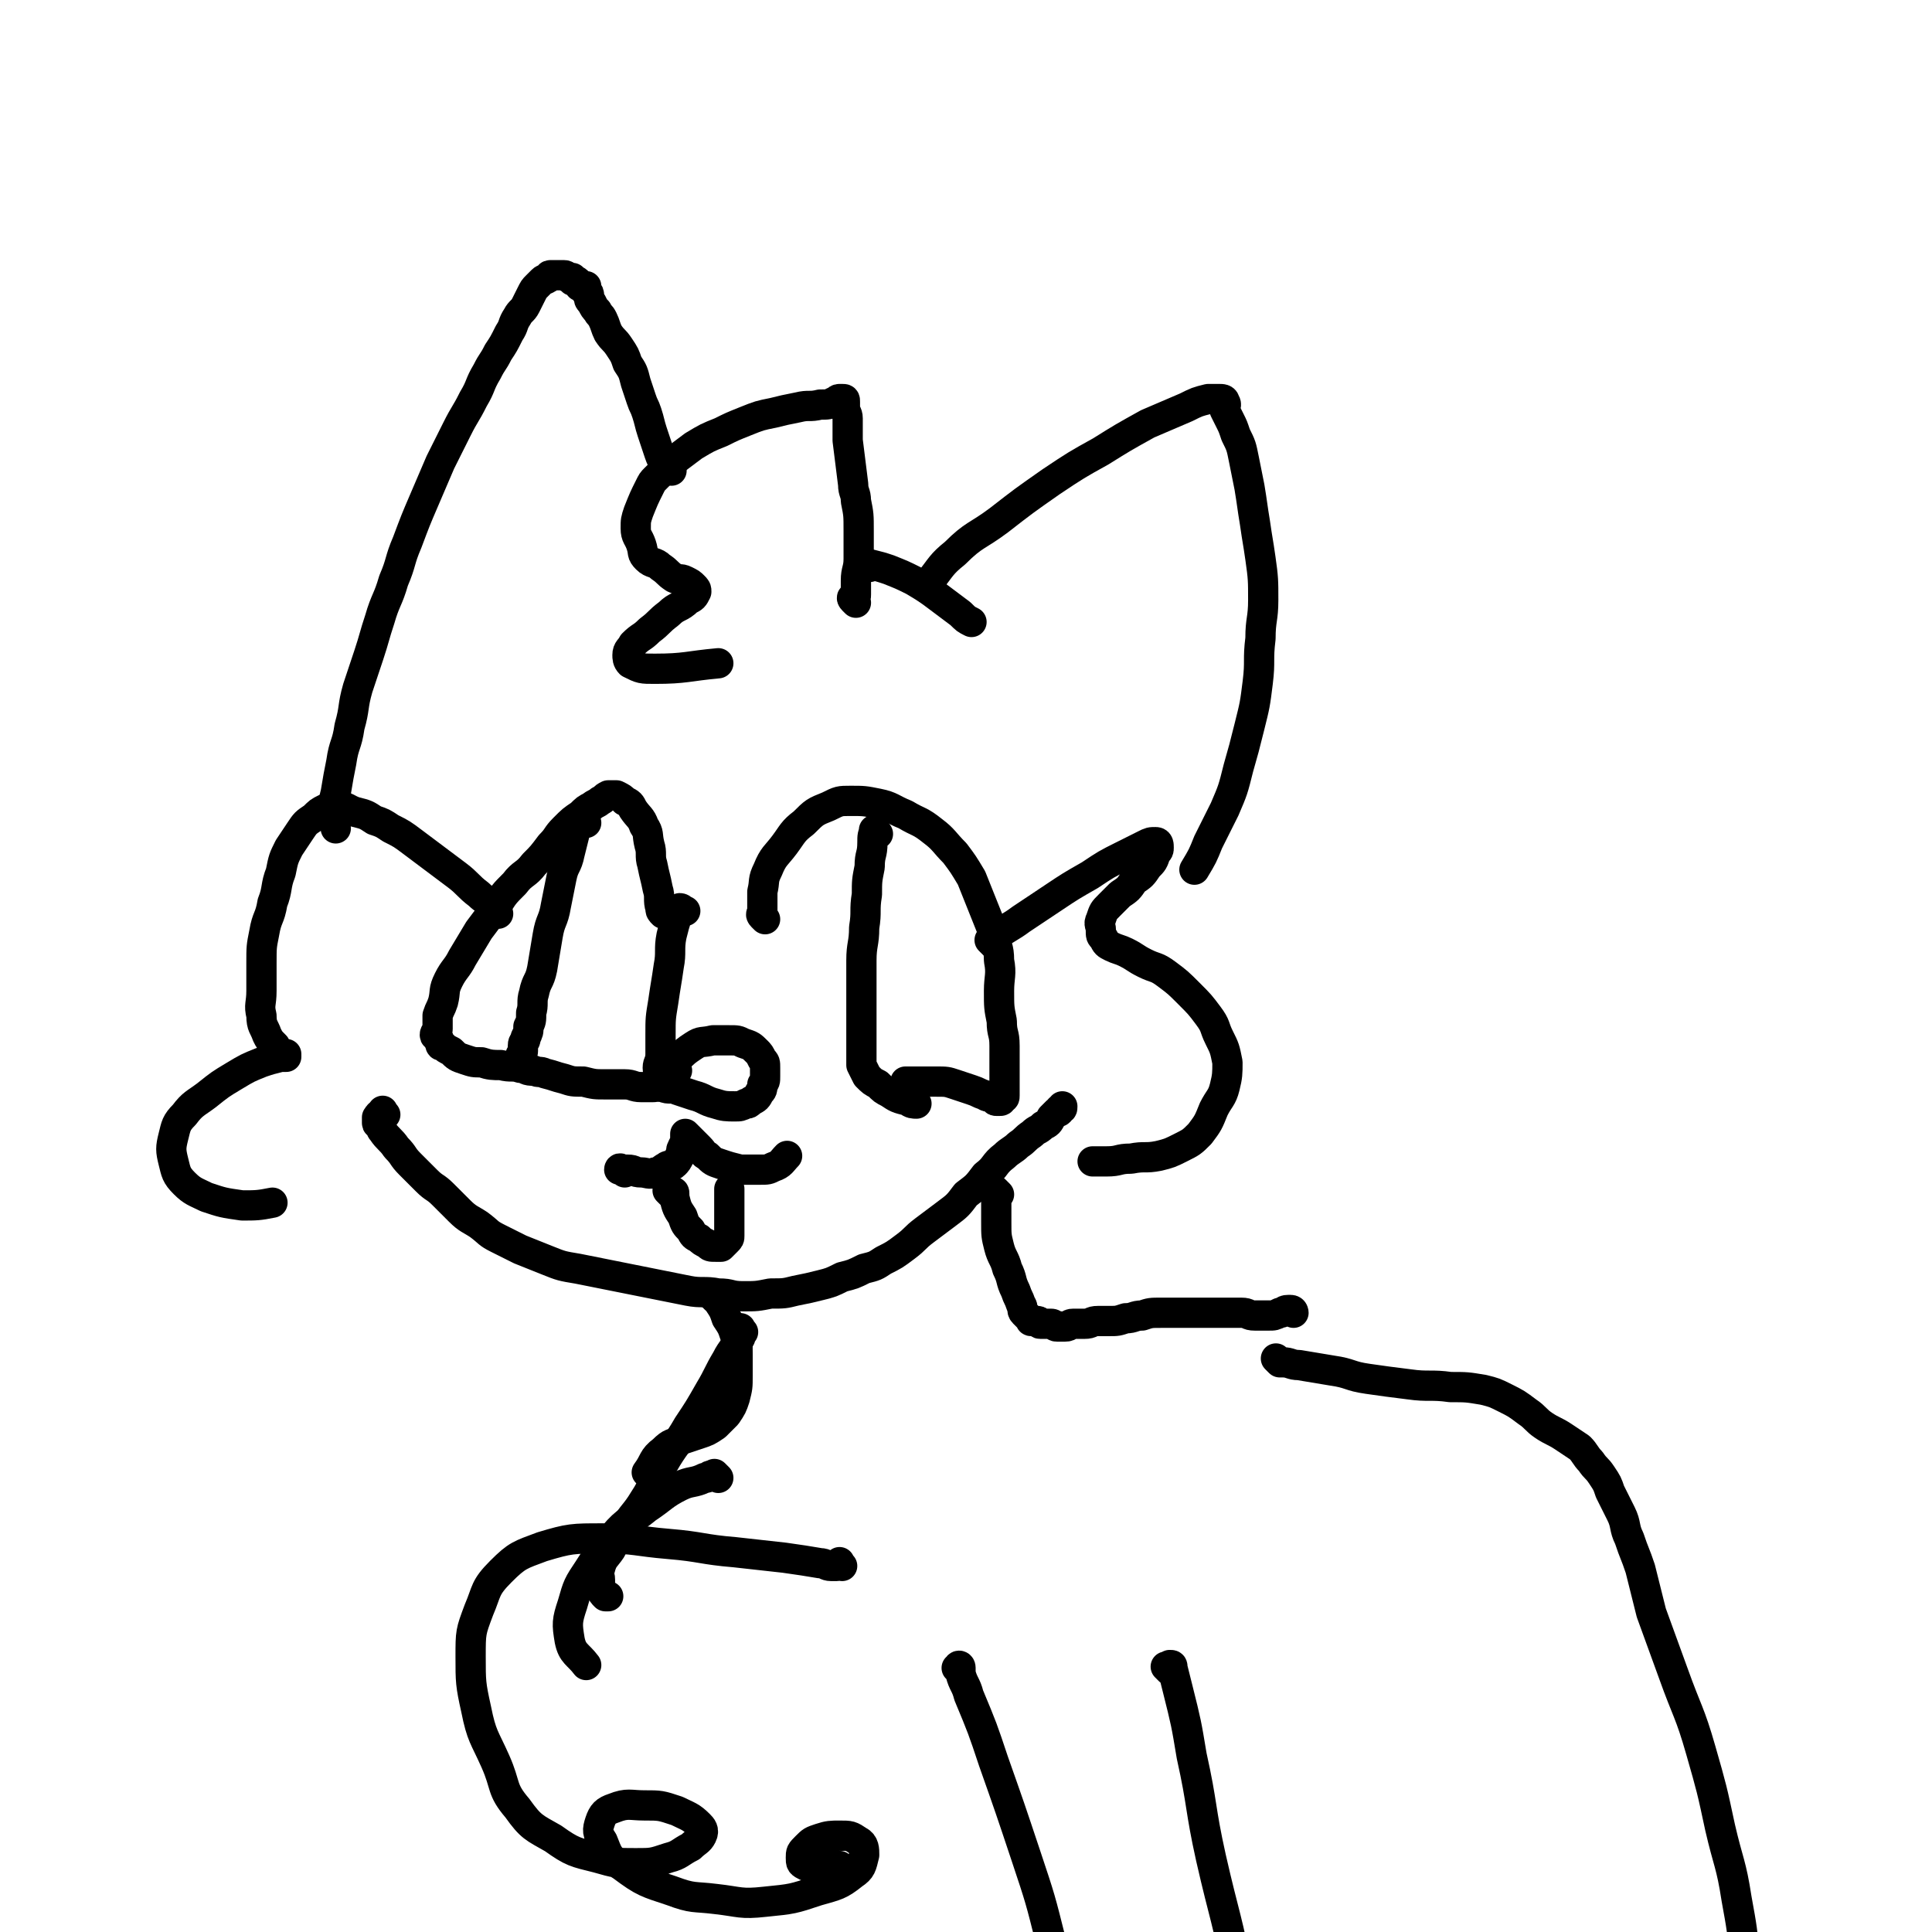 <svg viewBox='0 0 702 702' version='1.1' xmlns='http://www.w3.org/2000/svg' xmlns:xlink='http://www.w3.org/1999/xlink'><g fill='none' stroke='#000000' stroke-width='11' stroke-linecap='round' stroke-linejoin='round'><path d='M181,332c-1,-1 -1,-1 -1,-1 -1,-1 0,-1 -1,-2 -2,-2 -3,-2 -5,-4 -4,-3 -4,-4 -8,-7 -4,-3 -4,-3 -8,-6 -4,-3 -4,-3 -8,-6 -4,-3 -4,-3 -8,-5 -3,-2 -3,-2 -6,-3 -3,-2 -3,-2 -7,-3 -3,-1 -3,-2 -6,-2 -2,0 -3,0 -5,1 -2,1 -2,1 -4,3 -3,2 -3,2 -5,5 -2,3 -2,3 -4,6 -2,4 -2,4 -3,9 -2,5 -1,6 -3,11 -1,6 -2,5 -3,11 -1,5 -1,5 -1,11 0,5 0,5 0,10 0,5 -1,5 0,9 0,4 1,4 2,7 1,2 1,2 3,4 1,2 1,2 3,3 0,0 1,0 1,0 0,0 0,1 0,1 -1,0 -1,0 -2,0 -4,1 -4,1 -7,2 -5,2 -5,2 -10,5 -5,3 -5,3 -10,7 -4,3 -5,3 -8,7 -3,3 -3,4 -4,8 -1,4 -1,5 0,9 1,4 1,5 4,8 3,3 4,3 8,5 6,2 6,2 13,3 5,0 6,0 11,-1 '/><path d='M361,343c-1,-1 -1,-1 -1,-1 -1,-1 0,0 0,0 1,0 1,0 1,-1 1,0 0,-1 1,-1 4,-3 5,-3 9,-6 6,-4 6,-4 12,-8 6,-4 6,-4 13,-8 6,-4 6,-4 12,-7 4,-2 4,-2 8,-4 2,-1 2,-1 4,-1 1,0 1,1 1,2 0,1 0,1 -1,2 -1,3 -1,3 -3,5 -2,3 -2,3 -5,5 -2,3 -2,3 -5,5 -2,2 -2,2 -4,4 -2,2 -2,2 -3,5 -1,2 0,2 0,4 0,2 0,2 1,3 1,2 1,2 3,3 2,1 3,1 5,2 4,2 3,2 7,4 4,2 4,1 8,4 4,3 4,3 8,7 4,4 4,4 7,8 3,4 2,4 4,8 2,4 2,4 3,9 0,4 0,5 -1,9 -1,4 -2,4 -4,8 -2,5 -2,5 -5,9 -3,3 -3,3 -7,5 -4,2 -4,2 -8,3 -5,1 -5,0 -10,1 -5,0 -4,1 -9,1 -2,0 -2,0 -5,0 '/><path d='M140,405c-1,-1 -1,-2 -1,-1 -1,0 0,1 0,1 0,0 -1,0 -1,0 -1,0 0,1 -1,1 0,0 0,0 0,0 0,1 0,1 0,1 0,1 0,1 0,1 0,1 1,0 1,1 1,1 0,1 1,2 2,3 3,3 5,6 3,3 2,3 5,6 3,3 3,3 6,6 3,3 3,2 6,5 3,3 3,3 6,6 3,3 4,3 7,5 4,3 3,3 7,5 4,2 4,2 8,4 5,2 5,2 10,4 5,2 5,2 11,3 5,1 5,1 10,2 5,1 5,1 10,2 5,1 5,1 10,2 5,1 5,1 10,2 5,1 6,0 11,1 5,0 4,1 9,1 5,0 5,0 10,-1 5,0 5,0 9,-1 5,-1 5,-1 9,-2 4,-1 4,-1 8,-3 4,-1 4,-1 8,-3 4,-1 4,-1 7,-3 4,-2 4,-2 8,-5 4,-3 3,-3 7,-6 4,-3 4,-3 8,-6 4,-3 4,-3 7,-7 4,-3 4,-3 7,-7 4,-3 3,-4 7,-7 2,-2 3,-2 5,-4 3,-2 2,-2 5,-4 2,-2 2,-1 4,-3 2,-1 2,-1 3,-3 1,-1 1,-1 2,-2 1,0 1,0 1,-1 1,0 1,0 1,-1 '/><path d='M278,334c-1,-1 -1,-1 -1,-1 -1,-1 0,-1 0,-1 0,-1 0,-1 0,-2 0,-3 0,-3 0,-6 1,-4 0,-4 2,-8 2,-5 3,-5 6,-9 3,-4 3,-5 7,-8 4,-4 4,-4 9,-6 4,-2 4,-2 8,-2 5,0 5,0 10,1 5,1 5,2 10,4 5,3 5,2 10,6 4,3 4,4 8,8 3,4 3,4 6,9 2,5 2,5 4,10 2,5 2,5 4,10 1,5 2,5 2,10 1,5 0,6 0,11 0,6 0,6 1,11 0,5 1,4 1,9 0,4 0,5 0,9 0,3 0,3 0,6 0,2 0,2 0,3 0,1 0,1 -1,1 0,1 0,1 -1,1 0,0 -1,0 -1,0 -1,0 0,-1 -1,-1 -1,-1 -2,0 -3,-1 -3,-1 -2,-1 -5,-2 -3,-1 -3,-1 -6,-2 -3,-1 -3,-1 -7,-1 -2,0 -2,0 -5,0 -2,0 -2,0 -4,0 -1,0 -1,0 -2,0 0,0 0,0 0,0 '/><path d='M319,303c-1,-1 -1,-1 -1,-1 -1,-1 0,0 0,0 0,0 0,0 0,0 0,0 0,-1 0,0 -1,1 -1,2 -1,4 0,5 -1,4 -1,9 -1,5 -1,5 -1,10 -1,6 0,6 -1,12 0,6 -1,6 -1,12 0,6 0,6 0,12 0,5 0,5 0,9 0,4 0,4 0,8 0,3 0,3 0,6 0,2 0,2 0,3 1,2 1,2 2,4 2,2 2,2 4,3 2,2 2,2 4,3 3,2 3,2 7,3 1,1 2,1 3,1 '/><path d='M243,333c-1,-1 -1,-1 -1,-1 -1,-1 0,0 0,0 0,0 -1,0 -1,0 -1,-1 -1,-1 -1,-2 -1,-3 0,-4 -1,-7 -1,-5 -1,-4 -2,-9 -1,-3 0,-4 -1,-7 -1,-4 0,-4 -2,-7 -1,-3 -2,-3 -4,-6 -1,-2 -1,-2 -3,-3 -1,-1 -1,-1 -3,-2 -1,0 -2,0 -3,0 -2,1 -1,1 -3,2 -1,1 -2,1 -3,2 -2,1 -2,1 -4,3 -3,2 -3,2 -6,5 -3,3 -2,3 -5,6 -3,4 -3,4 -6,7 -3,4 -4,3 -7,7 -4,4 -4,4 -7,9 -3,4 -3,4 -6,8 -3,5 -3,5 -6,10 -2,4 -3,4 -5,8 -2,4 -1,4 -2,8 -1,3 -1,2 -2,5 0,2 0,3 0,5 0,1 -1,1 -1,2 0,1 1,0 1,1 1,1 0,1 1,2 0,1 0,1 1,1 1,1 1,1 3,2 2,2 2,2 5,3 3,1 3,1 6,1 3,1 4,1 7,1 4,1 4,0 7,1 2,0 2,1 4,1 '/><path d='M213,299c-1,-1 -1,-1 -1,-1 -1,-1 0,0 0,0 0,1 0,1 -1,1 0,1 0,1 -1,1 0,0 0,0 0,0 0,1 -1,1 -1,2 -1,4 -1,4 -2,8 -1,5 -2,4 -3,9 -1,5 -1,5 -2,10 -1,6 -2,5 -3,11 -1,6 -1,6 -2,12 -1,5 -2,4 -3,9 -1,3 0,4 -1,7 0,3 0,3 -1,5 0,2 0,2 -1,4 0,2 -1,1 -1,3 0,1 0,1 0,2 0,1 -1,1 -1,2 0,1 1,1 1,2 0,0 0,1 0,1 1,1 1,1 2,1 1,1 1,1 2,1 2,1 2,0 4,1 4,1 3,1 7,2 3,1 3,1 7,1 4,1 4,1 8,1 3,0 4,0 7,0 3,0 3,1 6,1 2,0 2,0 4,0 1,0 1,0 2,-1 1,0 1,0 1,-1 0,0 0,0 0,-1 0,0 0,-1 0,-1 0,-2 -1,-1 -1,-3 0,-2 1,-2 1,-5 0,-3 0,-4 0,-7 0,-6 0,-6 1,-12 1,-7 1,-6 2,-13 1,-5 0,-6 1,-11 1,-4 1,-4 2,-7 0,-2 0,-2 1,-3 1,0 1,1 2,1 '/><path d='M246,389c-1,-1 -1,-1 -1,-1 -1,-1 0,0 0,0 0,0 0,0 -1,0 0,0 0,0 0,0 0,0 0,-1 0,-1 0,-1 1,0 1,-1 1,0 0,-1 1,-1 3,-3 3,-3 6,-5 3,-2 3,-1 7,-2 3,0 3,0 6,0 3,0 3,0 5,1 3,1 3,1 5,3 1,1 1,1 2,3 1,1 1,1 1,3 0,1 0,2 0,3 0,2 0,2 -1,3 0,2 0,2 -1,3 -1,2 -1,2 -3,3 -1,1 -1,1 -2,1 -2,1 -2,1 -4,1 -3,0 -4,0 -7,-1 -4,-1 -4,-2 -8,-3 -3,-1 -3,-1 -6,-2 -2,-1 -3,0 -5,-1 -1,0 -1,0 -2,-1 0,0 0,-1 0,-1 0,-1 1,-1 1,-2 '/><path d='M227,426c-1,-1 -1,-1 -1,-1 -1,-1 -1,0 -1,0 0,0 1,0 1,0 0,0 0,0 0,0 1,0 1,0 2,0 3,0 2,1 5,1 2,0 3,1 5,0 2,0 2,-1 4,-2 1,-1 2,0 3,-1 1,-1 1,-1 2,-3 1,-1 0,-2 1,-3 0,-1 1,-1 1,-2 0,-1 0,-1 0,-2 0,0 0,-1 0,-1 0,0 1,1 1,1 1,1 1,1 2,2 1,1 1,1 2,2 2,2 1,2 3,3 2,2 2,2 5,3 3,1 3,1 7,2 3,0 4,0 7,0 3,0 3,0 5,-1 3,-1 3,-2 5,-4 '/><path d='M244,434c-1,-1 -1,-1 -1,-1 -1,-1 0,0 0,0 0,0 0,0 0,0 1,0 1,0 1,0 1,0 1,0 1,1 0,0 0,1 0,1 1,4 1,4 3,7 1,3 1,3 3,5 1,2 1,2 3,3 1,1 1,1 3,2 1,1 1,1 3,1 1,0 1,0 2,0 1,-1 1,-1 2,-2 1,-1 1,-1 1,-2 0,-2 0,-2 0,-4 0,-2 0,-2 0,-4 0,-2 0,-2 0,-5 0,-1 0,-1 0,-3 0,0 0,0 0,-1 '/><path d='M311,219c-1,-1 -1,-1 -1,-1 -1,-1 0,-1 0,-1 1,0 1,0 1,-1 0,-2 0,-3 0,-5 0,-4 1,-4 1,-8 0,-5 0,-5 0,-10 0,-6 0,-6 -1,-11 0,-3 -1,-3 -1,-6 -1,-8 -1,-8 -2,-16 0,-4 0,-4 0,-8 0,-2 -1,-2 -1,-4 0,-1 0,-1 0,-2 0,-1 0,-1 -1,-1 0,0 -1,0 -1,0 -1,0 -1,1 -2,1 -2,1 -2,1 -5,1 -4,1 -4,0 -8,1 -5,1 -5,1 -9,2 -5,1 -5,1 -10,3 -5,2 -5,2 -9,4 -5,2 -5,2 -10,5 -4,3 -4,3 -8,6 -3,3 -3,3 -6,6 -1,1 -1,1 -2,3 -2,4 -2,4 -4,9 -1,3 -1,3 -1,6 0,3 1,3 2,6 1,3 0,3 2,5 2,2 3,1 5,3 3,2 2,2 5,4 2,1 2,0 4,1 2,1 2,1 3,2 1,1 1,1 1,2 -1,2 -1,2 -3,3 -3,3 -4,2 -7,5 -4,3 -3,3 -7,6 -3,3 -3,2 -6,5 -1,2 -2,2 -2,4 0,1 0,2 1,3 4,2 4,2 9,2 11,0 12,-1 23,-2 '/><path d='M316,206c-1,-1 -1,-1 -1,-1 -1,-1 0,0 0,0 0,0 1,0 1,0 4,1 4,1 7,2 5,2 5,2 9,4 5,3 5,3 9,6 4,3 4,3 8,6 2,2 2,2 4,3 '/><path d='M339,215c-1,-1 -1,-1 -1,-1 -1,-1 0,0 0,0 0,0 -1,0 -1,0 0,0 0,-1 0,-1 0,-1 0,-1 1,-2 4,-5 4,-6 9,-10 7,-7 8,-6 16,-12 9,-7 9,-7 19,-14 9,-6 9,-6 18,-11 8,-5 8,-5 17,-10 7,-3 7,-3 14,-6 4,-2 4,-2 8,-3 2,0 2,0 4,0 1,0 2,0 2,1 1,1 0,2 0,3 1,2 1,2 2,4 1,2 1,2 2,5 2,4 2,4 3,9 1,5 1,5 2,10 1,6 1,7 2,13 1,7 1,6 2,13 1,7 1,8 1,15 0,7 -1,7 -1,14 -1,8 0,8 -1,16 -1,8 -1,8 -3,16 -2,8 -2,8 -4,15 -2,8 -2,8 -5,15 -3,6 -3,6 -6,12 -2,5 -2,5 -5,10 '/><path d='M244,171c-1,-1 -1,-1 -1,-1 -1,-1 0,0 0,0 0,0 0,0 0,0 0,0 -1,0 -1,0 0,0 0,-1 0,-1 0,-1 -1,0 -1,-1 -1,-2 -1,-2 -2,-5 -1,-3 -1,-3 -2,-6 -1,-3 -1,-4 -2,-7 -1,-3 -1,-2 -2,-5 -1,-3 -1,-3 -2,-6 -1,-4 -1,-4 -3,-7 -1,-3 -1,-3 -3,-6 -2,-3 -2,-2 -4,-5 -1,-2 -1,-3 -2,-5 -1,-2 -1,-1 -2,-3 -1,-1 -1,-1 -2,-3 -1,-1 -1,-1 -1,-2 0,0 0,-1 0,-1 0,-1 -1,0 -1,-1 0,0 0,0 0,-1 0,0 0,-1 0,-1 0,0 0,0 -1,0 0,0 -1,0 -1,0 -1,0 0,0 -1,-1 0,0 0,-1 -1,-1 0,0 -1,0 -1,0 0,0 0,-1 0,-1 0,0 -1,0 -1,0 -1,0 -1,-1 -2,-1 0,0 0,0 -1,0 0,0 0,0 -1,0 -1,0 -1,0 -2,0 0,0 -1,0 -1,0 -1,0 0,1 -1,1 -1,1 -1,0 -2,1 -1,1 -1,1 -2,2 -1,1 -1,1 -2,3 -1,2 -1,2 -2,4 -1,2 -2,2 -3,4 -2,3 -1,3 -3,6 -2,4 -2,4 -4,7 -2,4 -2,3 -4,7 -3,5 -2,5 -5,10 -3,6 -3,5 -6,11 -3,6 -3,6 -6,12 -3,7 -3,7 -6,14 -3,7 -3,7 -6,15 -3,7 -2,7 -5,14 -2,7 -3,7 -5,14 -2,6 -2,7 -4,13 -2,6 -2,6 -4,12 -2,7 -1,7 -3,14 -1,7 -2,6 -3,13 -1,5 -1,5 -2,11 -1,4 -1,4 -1,8 0,3 1,3 1,5 '/><path d='M363,434c-1,-1 -1,-1 -1,-1 -1,-1 0,0 0,0 0,0 0,0 0,0 0,1 0,1 0,1 0,1 0,1 0,2 0,4 0,4 0,8 0,5 0,5 1,9 1,4 2,4 3,8 2,4 1,4 3,8 1,3 1,2 2,5 1,1 0,2 1,3 1,1 1,1 2,2 1,1 0,1 1,1 1,0 1,0 2,0 1,0 0,1 1,1 1,0 1,0 2,0 1,0 1,0 2,0 1,0 1,1 2,1 1,0 2,0 3,0 2,0 1,-1 3,-1 2,0 2,0 4,0 3,0 2,-1 5,-1 2,0 2,0 4,0 3,0 3,0 6,-1 3,0 3,-1 6,-1 3,-1 3,-1 7,-1 4,0 4,0 8,0 4,0 4,0 8,0 4,0 4,0 7,0 3,0 3,0 6,0 3,0 2,1 5,1 2,0 3,0 5,0 2,0 2,0 4,-1 2,0 1,-1 3,-1 0,0 1,0 1,0 1,0 1,1 1,1 '/><path d='M260,472c-1,-1 -1,-1 -1,-1 -1,-1 0,0 0,0 1,1 1,1 1,1 1,1 1,0 1,1 2,3 2,3 3,6 2,3 2,3 3,6 1,3 1,3 1,7 0,4 0,4 0,8 0,4 0,4 -1,8 -1,3 -1,3 -3,6 -2,2 -2,2 -4,4 -3,2 -3,2 -6,3 -3,1 -3,1 -6,2 -4,2 -4,1 -7,4 -4,3 -3,4 -6,8 '/><path d='M270,484c-1,-1 -1,-2 -1,-1 -1,0 0,0 0,1 0,0 0,0 0,0 0,1 0,1 0,2 -2,4 -3,4 -5,8 -3,5 -3,6 -6,11 -4,7 -4,7 -8,13 -4,7 -5,7 -9,14 -4,6 -3,7 -7,13 -3,5 -4,5 -7,10 -3,4 -3,4 -5,8 -2,3 -3,3 -4,7 -1,2 0,2 0,4 0,2 0,2 0,3 1,2 1,2 2,3 0,0 1,0 1,0 '/><path d='M261,537c-1,-1 -1,-1 -1,-1 -1,-1 0,0 0,0 0,0 -1,0 -1,0 -2,0 -1,1 -3,1 -4,2 -5,1 -9,3 -6,3 -6,4 -12,8 -6,5 -7,4 -12,10 -5,5 -5,6 -9,12 -4,6 -4,6 -6,13 -2,6 -2,7 -1,13 1,5 3,5 6,9 '/><path d='M306,569c-1,-1 -1,-2 -1,-1 -1,0 0,1 -1,1 -1,0 -1,0 -2,0 -2,0 -2,-1 -4,-1 -6,-1 -6,-1 -13,-2 -9,-1 -9,-1 -18,-2 -12,-1 -12,-2 -24,-3 -12,-1 -12,-2 -24,-2 -11,0 -12,0 -22,3 -8,3 -9,3 -15,9 -6,6 -5,7 -8,14 -3,8 -3,8 -3,17 0,9 0,10 2,19 2,10 3,10 7,19 4,9 2,10 8,17 5,7 6,7 13,11 7,5 8,5 16,7 7,2 7,2 14,2 6,0 6,0 12,-2 4,-1 4,-2 8,-4 2,-2 3,-2 4,-4 1,-2 0,-3 -1,-4 -3,-3 -4,-3 -8,-5 -6,-2 -6,-2 -12,-2 -5,0 -6,-1 -11,1 -3,1 -4,2 -5,5 -1,3 -1,4 1,7 2,5 2,6 7,9 8,6 9,6 18,9 8,3 8,2 16,3 9,1 9,2 18,1 10,-1 10,-1 19,-4 7,-2 8,-2 13,-6 3,-2 3,-3 4,-7 0,-2 0,-4 -2,-5 -3,-2 -3,-2 -7,-2 -3,0 -4,0 -7,1 -3,1 -3,1 -5,3 -2,2 -2,2 -2,4 0,2 0,2 2,3 2,1 3,0 6,0 3,0 3,0 6,0 '/><path d='M349,607c-1,-1 -2,-1 -1,-1 0,-1 1,-1 1,0 0,1 0,1 0,2 1,4 2,4 3,8 5,12 5,12 9,24 6,17 6,17 12,35 5,15 5,15 9,31 3,10 3,10 6,21 1,4 1,5 2,9 '/><path d='M425,607c-1,-1 -1,-1 -1,-1 -1,-1 0,0 0,0 1,0 1,-1 1,-1 1,0 1,0 1,1 1,4 1,4 2,8 3,12 3,12 5,24 4,18 3,19 7,37 5,22 6,22 10,44 4,19 3,19 6,38 2,13 3,13 5,26 1,3 1,4 1,7 '/><path d='M465,495c-1,-1 -2,-2 -1,-1 0,0 0,0 1,1 0,0 1,0 1,0 3,0 3,1 6,1 6,1 6,1 12,2 7,1 6,2 13,3 7,1 7,1 15,2 7,1 8,0 15,1 6,0 6,0 12,1 4,1 4,1 8,3 4,2 4,2 8,5 3,2 3,3 6,5 3,2 4,2 7,4 3,2 3,2 6,4 2,2 2,3 4,5 2,3 2,2 4,5 2,3 2,3 3,6 2,4 2,4 4,8 2,4 1,5 3,9 2,6 2,5 4,11 2,8 2,8 4,16 4,11 4,11 8,22 5,14 6,14 10,28 4,14 4,14 7,28 3,13 4,13 6,26 2,11 2,11 3,22 1,8 0,9 0,17 '/></g>
</svg>